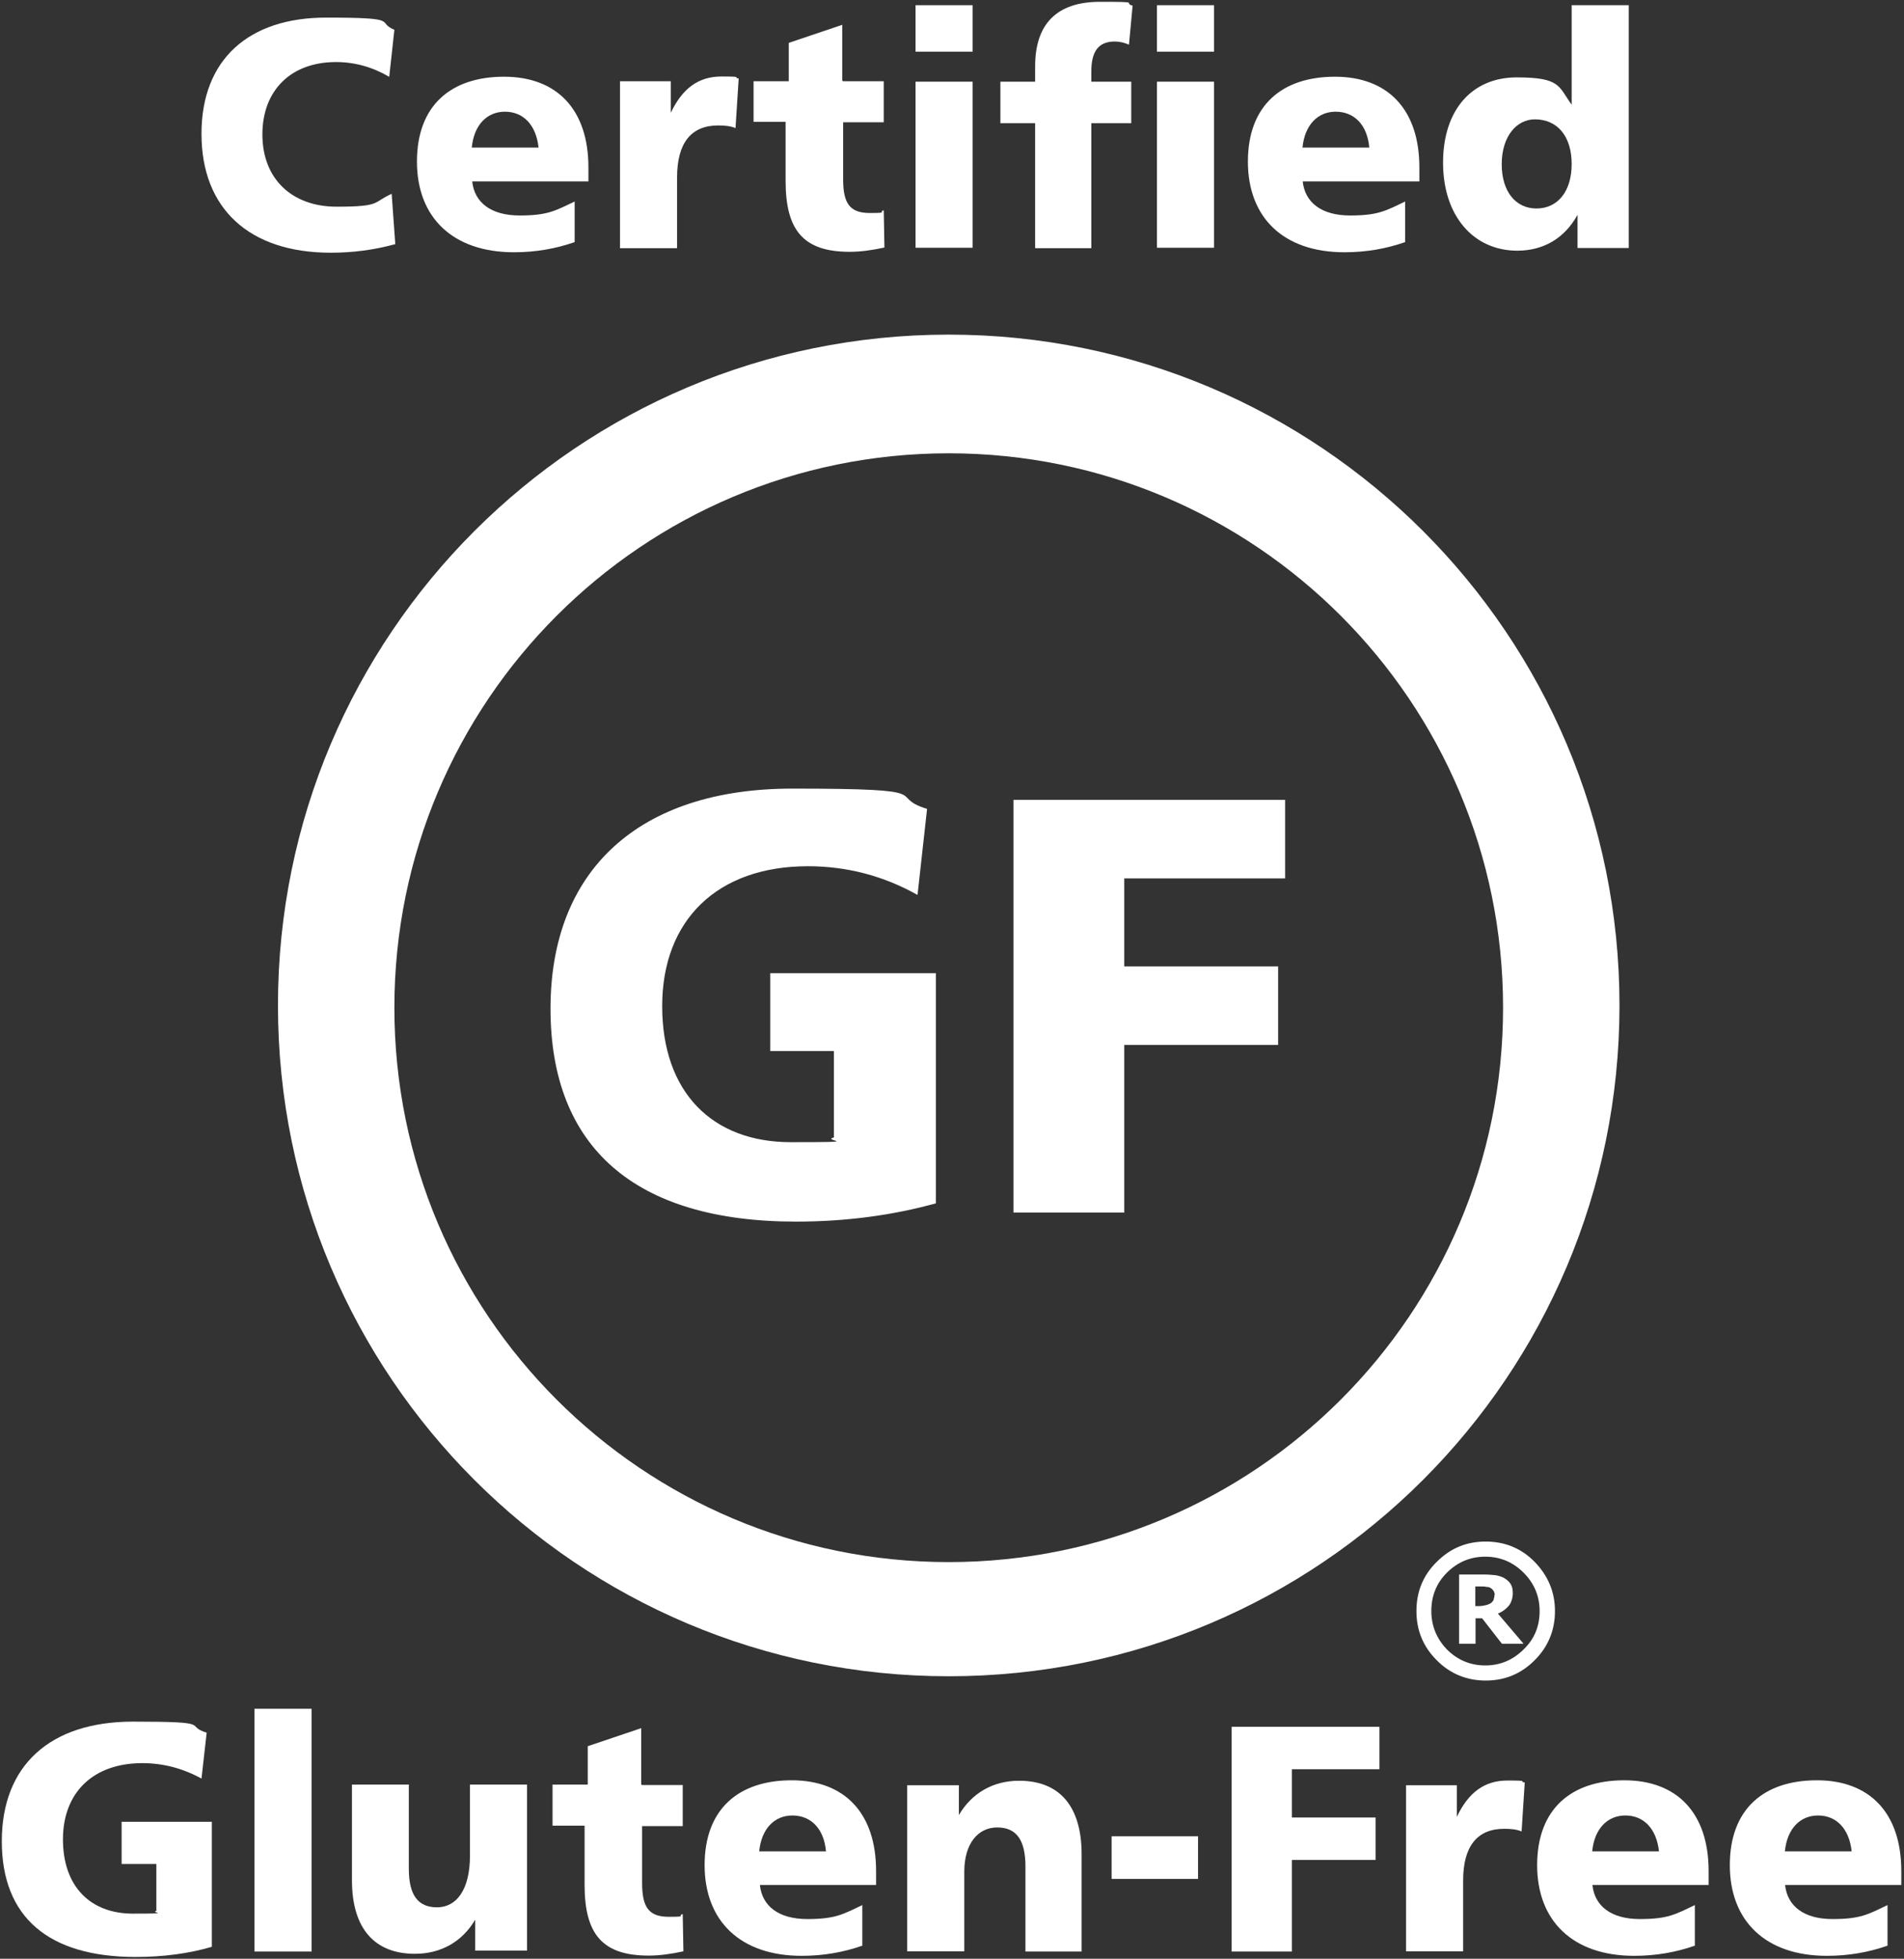 <?xml version="1.0" encoding="UTF-8"?>
<svg id="Layer_2" data-name="Layer 2" xmlns="http://www.w3.org/2000/svg" xmlns:xlink="http://www.w3.org/1999/xlink" viewBox="0 0 84.39 86.81">
  <rect x="0" y="0" width="84.39" height="86.81" fill="#333333" stroke="none"/>
  <defs>
    <style>
      .cls-1 {
        clip-path: url(#clippath);
      }

      .cls-2 {
        fill: none;
      }

      .cls-2, .cls-3 {
        stroke-width: 0px;
      }

      .cls-4 {
        clip-path: url(#clippath-1);
      }

      .cls-5 {
        clip-path: url(#clippath-4);
      }

      .cls-6 {
        clip-path: url(#clippath-3);
      }

      .cls-7 {
        clip-path: url(#clippath-2);
      }

      .cls-8 {
        clip-path: url(#clippath-5);
      }

      .cls-3 {
        fill: #fff;
      }
    </style>
    <clipPath id="clippath">
      <rect class="cls-2" width="84.39" height="86.81"/>
    </clipPath>
    <clipPath id="clippath-1">
      <rect class="cls-2" width="84.39" height="86.81"/>
    </clipPath>
    <clipPath id="clippath-2">
      <rect class="cls-2" width="84.39" height="86.81"/>
    </clipPath>
    <clipPath id="clippath-3">
      <rect class="cls-2" width="84.39" height="86.81"/>
    </clipPath>
    <clipPath id="clippath-4">
      <rect class="cls-2" width="84.39" height="86.81"/>
    </clipPath>
    <clipPath id="clippath-5">
      <rect class="cls-2" width="84.39" height="86.81"/>
    </clipPath>
  </defs>
  <g id="Layer_1-2" data-name="Layer 1">
    <g>
      <g class="cls-1">
        <path class="cls-3" d="M17.26,3.41c-.73-.43-1.52-.66-2.37-.66-1.99,0-3.26,1.25-3.26,3.21s1.3,3.2,3.29,3.2,1.59-.19,2.44-.57l.16,2.23c-.95.26-1.89.38-2.86.38-3.62,0-5.73-1.96-5.73-5.27S11.04.78,14.45.78s2.18.19,3.03.54l-.23,2.1Z"/>
        <path class="cls-3" d="M22.38,4.95c-.78,0-1.37.57-1.47,1.59h2.96c-.11-1.02-.69-1.59-1.49-1.59M26.11,8.04h-5.18c.1.95.85,1.51,2.1,1.51s1.58-.21,2.44-.62v1.8c-.83.29-1.72.45-2.69.45-2.7,0-4.3-1.53-4.3-4.02s1.51-3.76,3.86-3.76,3.74,1.46,3.74,4.02v.62h.02Z"/>
        <path class="cls-3" d="M32.61,5.68c-.24-.1-.5-.12-.78-.12-1.2,0-1.82.78-1.82,2.3v3.14h-2.53V3.6h2.25v1.4c.52-1.09,1.23-1.61,2.25-1.61s.47.04.76.09l-.14,2.2Z"/>
        <path class="cls-3" d="M37.37,3.6h1.8v1.82h-1.8v2.53c0,1.07.3,1.49,1.18,1.49s.34-.04.62-.12l.03,1.65c-.55.12-1.06.19-1.54.19-2.05,0-2.84-.95-2.84-3.14v-2.62h-1.42v-1.8h1.56v-1.7l2.37-.8v2.49h.04Z"/>
      </g>
      <path class="cls-3" d="M40.58,10.98h2.53V3.62h-2.53v7.36ZM40.58,2.29h2.53V.23h-2.53v2.06Z"/>
      <g class="cls-4">
        <path class="cls-3" d="M50.03,1.98c-.21-.1-.43-.14-.62-.14-.71,0-1.04.42-1.04,1.33v.45h1.77v1.84h-1.77v5.54h-2.49v-5.54h-1.54v-1.84h1.54v-.68c0-1.89.97-2.86,2.88-2.86s.97.04,1.44.17l-.16,1.72Z"/>
      </g>
      <path class="cls-3" d="M51.28,10.98h2.53V3.62h-2.53v7.36ZM51.28,2.29h2.53V.23h-2.53v2.06Z"/>
      <g class="cls-7">
        <path class="cls-3" d="M59.2,4.95c-.78,0-1.37.57-1.47,1.59h2.96c-.09-1.02-.68-1.59-1.49-1.59M62.92,8.04h-5.18c.1.95.85,1.51,2.1,1.51s1.58-.21,2.44-.62v1.8c-.83.29-1.72.45-2.69.45-2.7,0-4.28-1.53-4.28-4.02s1.51-3.76,3.86-3.76,3.74,1.46,3.74,4.02v.62Z"/>
        <path class="cls-3" d="M66.56,7.28c0,1.21.62,1.96,1.54,1.96s1.56-.73,1.56-1.97-.64-1.98-1.63-1.98c-.81,0-1.47.75-1.47,1.99M72.19.23v10.76h-2.27v-1.47c-.57,1.04-1.51,1.59-2.67,1.59-1.94,0-3.29-1.54-3.29-3.9s1.3-3.78,3.26-3.78,1.85.4,2.44,1.21V.23h2.53Z"/>
        <path class="cls-3" d="M8.94,78.83c-.81-.45-1.7-.69-2.63-.69-2.18,0-3.52,1.3-3.52,3.38s1.21,3.29,3.1,3.29.71-.04,1.04-.12v-2.08h-1.54v-1.87h4v5.54c-1.02.3-2.15.45-3.38.45-3.88,0-5.93-1.78-5.93-5.13s2.13-5.3,5.82-5.3,2.22.17,3.26.49l-.23,2.04Z"/>
      </g>
      <rect class="cls-3" x="11.28" y="75.73" width="2.53" height="10.76"/>
      <g class="cls-6">
        <path class="cls-3" d="M18.12,79.11v3.71c0,1.16.4,1.71,1.25,1.71s1.46-.76,1.46-2.29v-3.15h2.53v7.36h-2.3v-1.37c-.57.97-1.51,1.51-2.67,1.51-1.78,0-2.79-1.11-2.79-3.26v-4.24h2.53v.02Z"/>
        <path class="cls-3" d="M28.46,79.11h1.8v1.82h-1.8v2.53c0,1.07.3,1.49,1.18,1.49s.34-.04.62-.12l.03,1.65c-.55.12-1.06.19-1.54.19-2.05,0-2.84-.95-2.84-3.14v-2.62h-1.42v-1.82h1.56v-1.7l2.37-.8v2.51h.04Z"/>
        <path class="cls-3" d="M35.12,80.46c-.78,0-1.37.57-1.47,1.59h2.96c-.09-1.02-.68-1.59-1.49-1.59M38.86,83.54h-5.18c.1.95.85,1.51,2.1,1.51s1.58-.21,2.44-.62v1.8c-.83.29-1.72.45-2.69.45-2.7,0-4.3-1.53-4.3-4.02s1.51-3.76,3.86-3.76,3.74,1.46,3.74,4.02v.62h.02Z"/>
        <path class="cls-3" d="M47.94,86.49h-2.49v-3.78c0-1.16-.4-1.72-1.25-1.72s-1.46.71-1.46,1.96v3.53h-2.53v-7.36h2.29v1.32c.57-.97,1.51-1.52,2.67-1.52,1.79,0,2.77,1.13,2.77,3.26v4.31Z"/>
      </g>
      <rect class="cls-3" x="49.27" y="81.38" width="3.83" height="1.89"/>
      <polygon class="cls-3" points="54.59 76.53 54.59 86.49 57.26 86.49 57.26 82.43 60.97 82.43 60.97 80.55 57.26 80.55 57.26 78.41 61.14 78.41 61.14 76.53 54.59 76.53"/>
      <g class="cls-5">
        <path class="cls-3" d="M67.45,81.17c-.24-.1-.5-.12-.78-.12-1.2,0-1.82.78-1.82,2.29v3.14h-2.53v-7.36h2.25v1.4c.52-1.09,1.23-1.61,2.25-1.61s.47.04.76.09l-.14,2.18Z"/>
        <path class="cls-3" d="M72.04,80.46c-.78,0-1.37.57-1.47,1.59h2.96c-.11-1.02-.69-1.59-1.49-1.59M75.76,83.54h-5.18c.1.95.85,1.51,2.1,1.51s1.58-.21,2.44-.62v1.8c-.83.29-1.72.45-2.69.45-2.7,0-4.3-1.53-4.3-4.02s1.51-3.76,3.86-3.76,3.74,1.46,3.74,4.02v.62h.02Z"/>
        <path class="cls-3" d="M80.58,80.46c-.78,0-1.37.57-1.47,1.59h2.96c-.11-1.02-.69-1.59-1.49-1.59M84.3,83.54h-5.18c.1.95.85,1.51,2.1,1.51s1.58-.21,2.44-.62v1.8c-.83.29-1.72.45-2.69.45-2.7,0-4.3-1.53-4.3-4.02s1.51-3.76,3.86-3.76,3.74,1.46,3.74,4.02v.62h.02Z"/>
        <path class="cls-3" d="M42.05,69.23c-13.57,0-24.57-11-24.57-24.57s11-24.57,24.57-24.57,24.57,11,24.57,24.57-11,24.57-24.57,24.57M42.05,14.83c-16.42,0-29.73,13.3-29.73,29.73s13.3,29.73,29.73,29.73,29.73-13.31,29.73-29.73-13.3-29.73-29.73-29.73"/>
        <path class="cls-3" d="M40.66,39.66c-1.51-.85-3.14-1.27-4.85-1.27-4,0-6.46,2.37-6.46,6.2s2.23,6.03,5.7,6.03,1.3-.05,1.91-.21v-3.83h-2.82v-3.45h7.34v10.2c-1.87.52-3.95.81-6.2.81-7.14,0-10.88-3.29-10.88-9.44s3.93-9.75,10.71-9.75,4.09.31,5.98.9l-.42,3.79Z"/>
      </g>
      <polygon class="cls-3" points="56.96 35.45 56.96 38.93 49.83 38.93 49.83 42.83 56.65 42.83 56.65 46.31 49.83 46.31 49.83 53.74 44.92 53.74 44.92 35.45 56.96 35.45"/>
      <g class="cls-8">
        <path class="cls-3" d="M66.25,70.69c0-.07-.02-.12-.04-.17-.04-.05-.07-.1-.14-.14-.05-.04-.12-.05-.19-.05-.07-.02-.16-.02-.26-.02h-.23v.87h.17c.1,0,.21-.02.29-.04.09-.02.16-.05.23-.09.05-.04.09-.09.12-.14,0-.05.04-.12.04-.23ZM67.51,72.85h-.94l-.88-1.13h-.29v1.13h-.73v-3.07h1.11c.21,0,.36.02.5.03.12.02.24.05.38.12.14.09.24.17.3.28.07.11.09.24.09.42s-.07.42-.19.55c-.12.14-.28.26-.47.33l1.13,1.33ZM68.24,71.4c0-.66-.24-1.23-.71-1.7-.47-.47-1.04-.71-1.7-.71s-1.23.24-1.7.71c-.47.47-.69,1.04-.69,1.7s.24,1.23.69,1.7c.47.47,1.04.71,1.7.71s1.23-.24,1.7-.71c.49-.47.71-1.04.71-1.7M68.92,71.4c0,.85-.3,1.58-.9,2.18-.61.61-1.33.9-2.17.9s-1.58-.3-2.17-.9c-.61-.61-.9-1.33-.9-2.18s.29-1.58.9-2.18c.61-.61,1.32-.9,2.17-.9s1.58.3,2.17.9c.59.61.9,1.33.9,2.18"/>
      </g>
    </g>
  </g>
</svg>